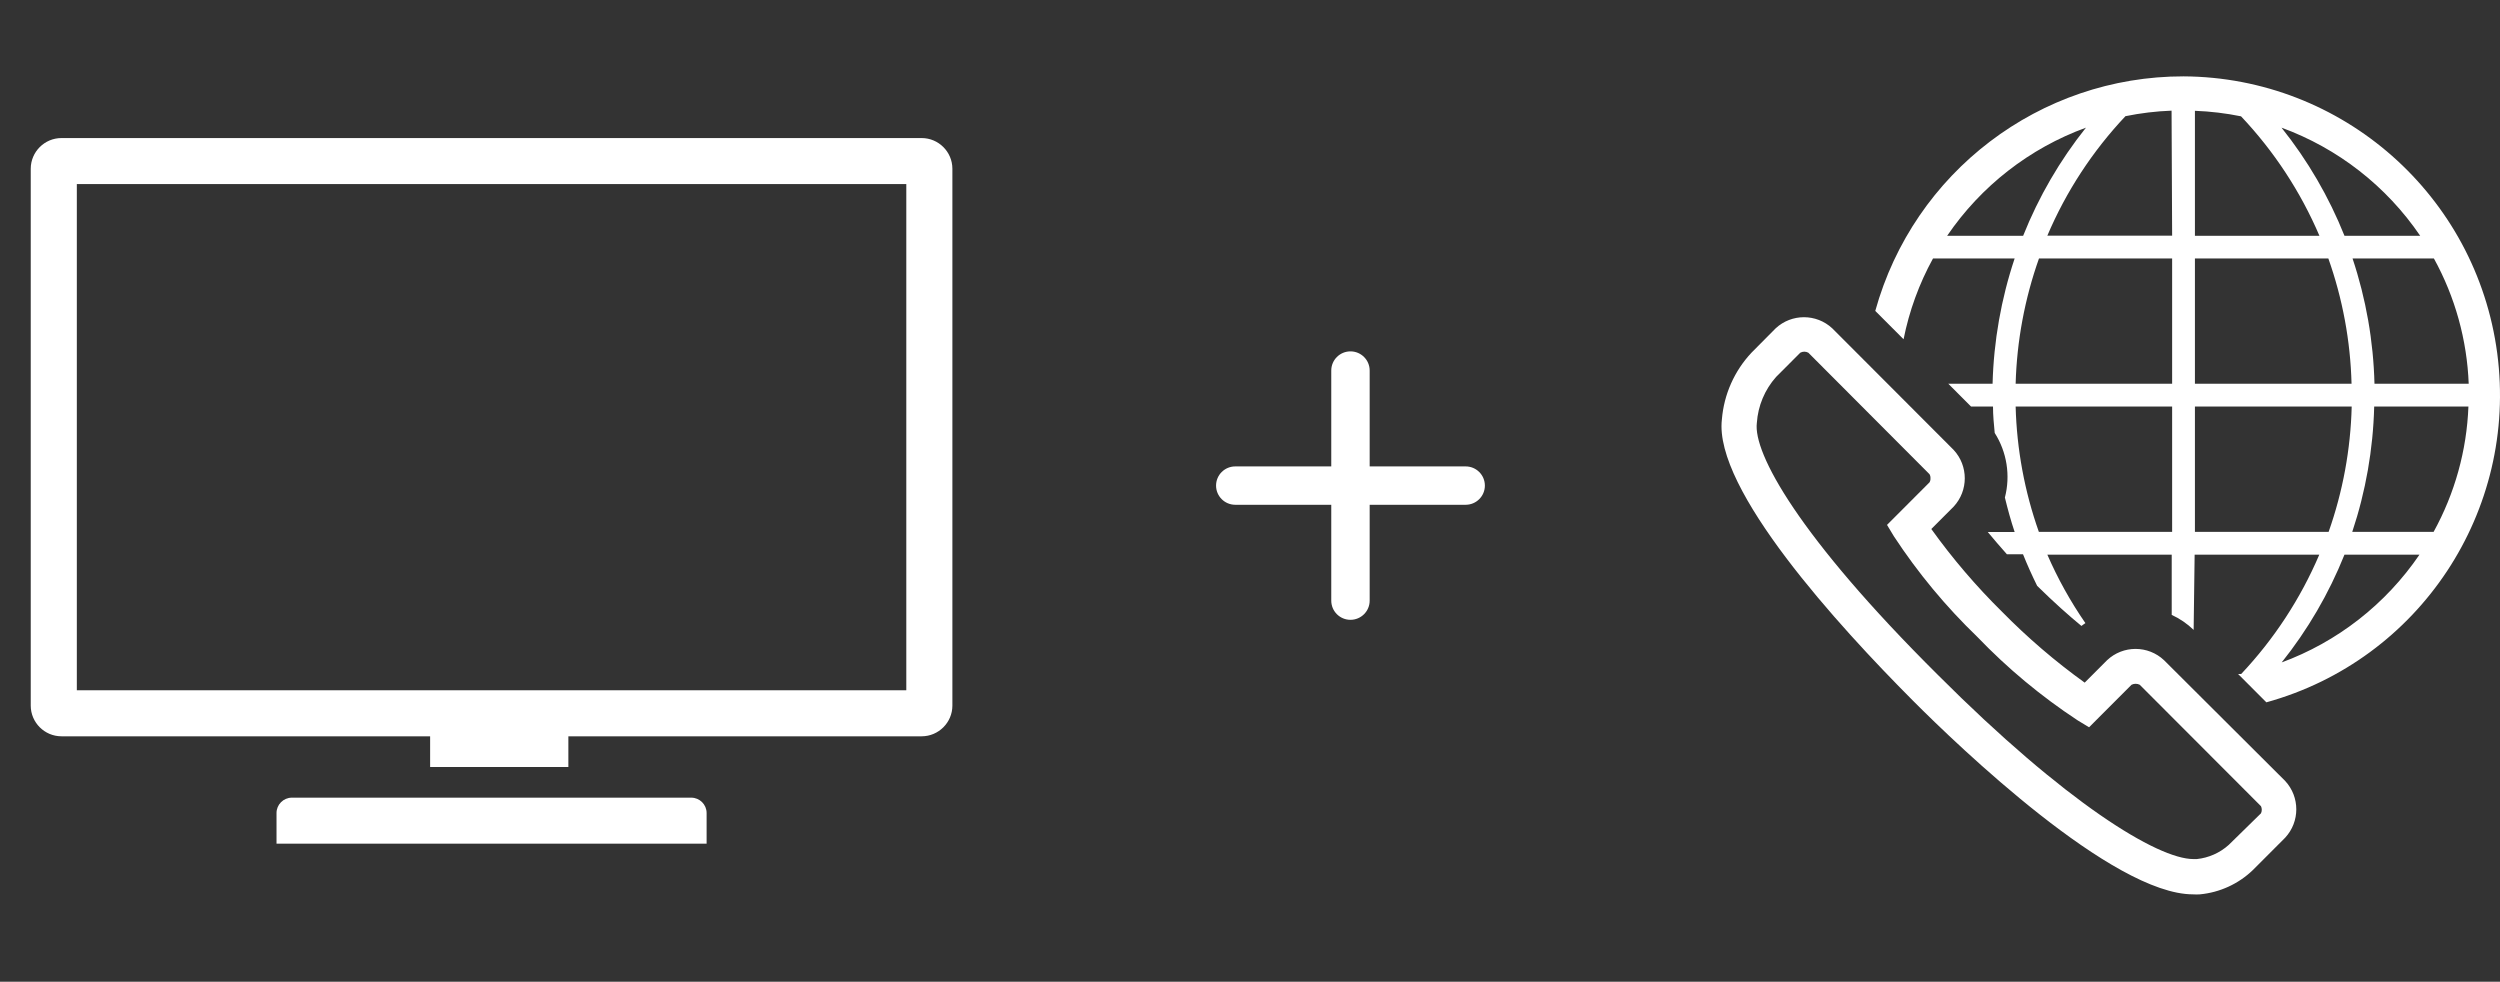 <?xml version="1.0" encoding="UTF-8"?>
<svg width="219px" height="86px" viewBox="0 0 219 86" version="1.1" xmlns="http://www.w3.org/2000/svg" xmlns:xlink="http://www.w3.org/1999/xlink">
    <rect x="0" y="0" width="219" height="86" fill="#333333" stroke="none"/>
    <title>zubuchoptionen-internet-festnetz</title>
    <g id="Design" stroke="none" stroke-width="1" fill="none" fill-rule="evenodd">
        <g id="telekom-magentatv-zubuchoption" transform="translate(-341, -563)">
            <g id="smart-plus-disney-angebot-kachel" transform="translate(239, 450)">
                <g id="zubuchoptionen-internet-festnetz" transform="translate(102, 113)">
                    <g id="Group" transform="translate(150.803, 6.689)" fill="#FFFFFF" fill-rule="nonzero">
                        <path d="M40.48,1.39516868e-05 C27.889,-0.012 16.838,8.394 13.471,20.546 L15.95,23.029 C16.443,20.552 17.312,18.165 18.528,15.953 L25.68,15.953 C24.497,19.495 23.845,23.193 23.747,26.927 L19.867,26.927 L21.863,28.926 L23.784,28.926 C23.784,29.696 23.858,30.465 23.933,31.235 C25.002,32.916 25.326,34.967 24.825,36.896 C25.073,37.914 25.346,38.92 25.68,39.913 L23.325,39.913 C23.809,40.496 24.366,41.154 24.999,41.862 L26.412,41.862 C26.783,42.793 27.205,43.724 27.651,44.63 C29.114,46.071 30.44,47.25 31.531,48.144 C31.642,48.045 31.766,47.982 31.878,47.896 C30.575,46.01 29.458,44.002 28.544,41.899 L39.439,41.899 L39.439,47.175 C40.149,47.502 40.799,47.947 41.36,48.491 L41.447,41.899 L52.367,41.899 C50.719,45.76 48.403,49.299 45.525,52.352 L45.252,52.352 L47.731,54.835 C61.15,51.128 69.782,38.075 67.954,24.254 C66.126,10.433 54.4,0.081 40.48,1.39516868e-05 L40.48,1.39516868e-05 Z M19.768,13.966 C22.731,9.612 26.984,6.298 31.927,4.494 C29.638,7.364 27.784,10.555 26.424,13.966 L19.768,13.966 Z M39.476,39.901 L27.8,39.901 C26.552,36.372 25.866,32.668 25.767,28.926 L39.476,28.926 L39.476,39.901 Z M39.476,26.927 L25.767,26.927 C25.871,23.184 26.561,19.481 27.812,15.953 L39.476,15.953 L39.476,26.927 Z M39.476,13.954 L28.544,13.954 C30.188,10.087 32.504,6.544 35.386,3.489 C36.717,3.217 38.069,3.055 39.426,3.004 L39.476,13.954 Z M65.506,26.927 L57.201,26.927 C57.109,23.194 56.461,19.495 55.28,15.953 L62.407,15.953 C64.265,19.327 65.309,23.089 65.456,26.94 L65.506,26.927 Z M61.18,13.966 L54.573,13.966 C53.21,10.555 51.351,7.363 49.057,4.494 C53.996,6.301 58.245,9.614 61.205,13.966 L61.18,13.966 Z M41.472,3.017 C42.829,3.068 44.181,3.23 45.512,3.501 C48.401,6.556 50.726,10.099 52.379,13.966 L41.472,13.966 L41.472,3.017 Z M41.472,15.953 L53.16,15.953 C54.41,19.481 55.096,23.185 55.193,26.927 L41.472,26.927 L41.472,15.953 Z M41.472,39.901 L41.472,28.926 L55.205,28.926 C55.112,32.668 54.43,36.372 53.185,39.901 L41.472,39.901 Z M49.057,51.359 C51.35,48.494 53.208,45.307 54.573,41.899 L61.143,41.899 C58.187,46.243 53.948,49.551 49.02,51.359 L49.057,51.359 Z M55.255,39.901 C56.436,36.358 57.083,32.659 57.176,28.926 L65.431,28.926 C65.283,32.772 64.239,36.531 62.382,39.901 L55.255,39.901 Z M38.77,51.148 L49.38,61.725 C50.677,63.126 50.677,65.291 49.38,66.691 L46.554,69.522 C45.29,70.74 43.651,71.493 41.905,71.657 C41.707,71.67 41.509,71.67 41.31,71.657 C34.27,71.657 20.747,58.684 16.781,54.699 C10.211,48.107 -0.696,36.151 0.035,30.043 C0.215,27.861 1.128,25.804 2.626,24.208 L4.745,22.073 C6.143,20.774 8.305,20.774 9.703,22.073 L20.338,32.725 C21.636,34.125 21.636,36.291 20.338,37.691 L18.38,39.652 C20.237,42.24 22.31,44.666 24.577,46.902 C26.81,49.173 29.232,51.249 31.816,53.11 L33.774,51.148 C35.177,49.825 37.366,49.825 38.77,51.148 Z M47.26,64.556 C47.352,64.359 47.352,64.132 47.26,63.935 L36.638,53.296 C36.412,53.181 36.145,53.181 35.919,53.296 L32.2,57.02 L31.196,56.412 C28.003,54.312 25.055,51.859 22.408,49.1 C19.654,46.448 17.205,43.496 15.107,40.298 L14.5,39.292 L18.219,35.568 C18.286,35.46 18.316,35.334 18.305,35.208 C18.315,35.082 18.285,34.956 18.219,34.848 L7.608,24.208 C7.388,24.087 7.122,24.087 6.902,24.208 L4.782,26.331 C3.79,27.447 3.197,28.863 3.097,30.354 C2.762,32.986 6.728,40.285 18.95,52.427 C30.105,63.6 38.187,68.566 41.348,68.566 L41.633,68.566 C42.674,68.459 43.655,68.024 44.434,67.324 L47.26,64.556 Z" id="world-icon"></path>
                    </g>
                    <g id="00.-Fundamentals/2.-Icons/_Brand-&amp;-Design-Icons/action/add/selected" transform="translate(106.527, 30.78)" fill="#FFFFFF" fill-rule="nonzero">
                        <path d="M21.866,10.078 L13.456,10.078 L13.456,1.68 C13.456,0.752 12.703,-3.55271368e-15 11.774,-3.55271368e-15 C10.845,-3.55271368e-15 10.092,0.752 10.092,1.68 L10.092,10.078 L1.682,10.078 C0.753,10.078 -1.42108547e-14,10.83 -1.42108547e-14,11.758 C-1.42108547e-14,12.685 0.753,13.438 1.682,13.438 L10.092,13.438 L10.092,21.836 C10.092,22.764 10.845,23.516 11.774,23.516 C12.703,23.516 13.456,22.764 13.456,21.836 L13.456,13.438 L21.866,13.438 C22.795,13.438 23.548,12.685 23.548,11.758 C23.548,10.83 22.795,10.078 21.866,10.078 Z" id="Path"></path>
                    </g>
                    <g id="tv_outline">
                        <polygon id="Path" points="0 0 86.12 0 86.12 86 0 86"></polygon>
                        <g id="Group" transform="translate(2.693, 12.094)" fill="#FFFFFF" fill-rule="nonzero">
                            <path d="M78.045,0 L2.691,0 C1.211,0 0,1.209 0,2.688 L0,49.719 C0,51.197 1.211,52.406 2.691,52.406 L34.986,52.406 L34.986,55.094 L47.096,55.094 L47.096,52.406 L78.045,52.406 C79.525,52.406 80.736,51.197 80.736,49.719 L80.736,2.688 C80.736,1.209 79.525,0 78.045,0 Z M76.699,48.375 L4.037,48.375 L4.037,4.031 L76.699,4.031 L76.699,48.375 Z M57.861,57.781 L22.875,57.781 C22.135,57.781 21.53,58.386 21.53,59.125 L21.53,61.812 L59.206,61.812 L59.206,59.125 C59.206,58.386 58.601,57.781 57.861,57.781 Z" id="Shape"></path>
                        </g>
                    </g>
                </g>
            </g>
        </g>
    </g>
</svg>